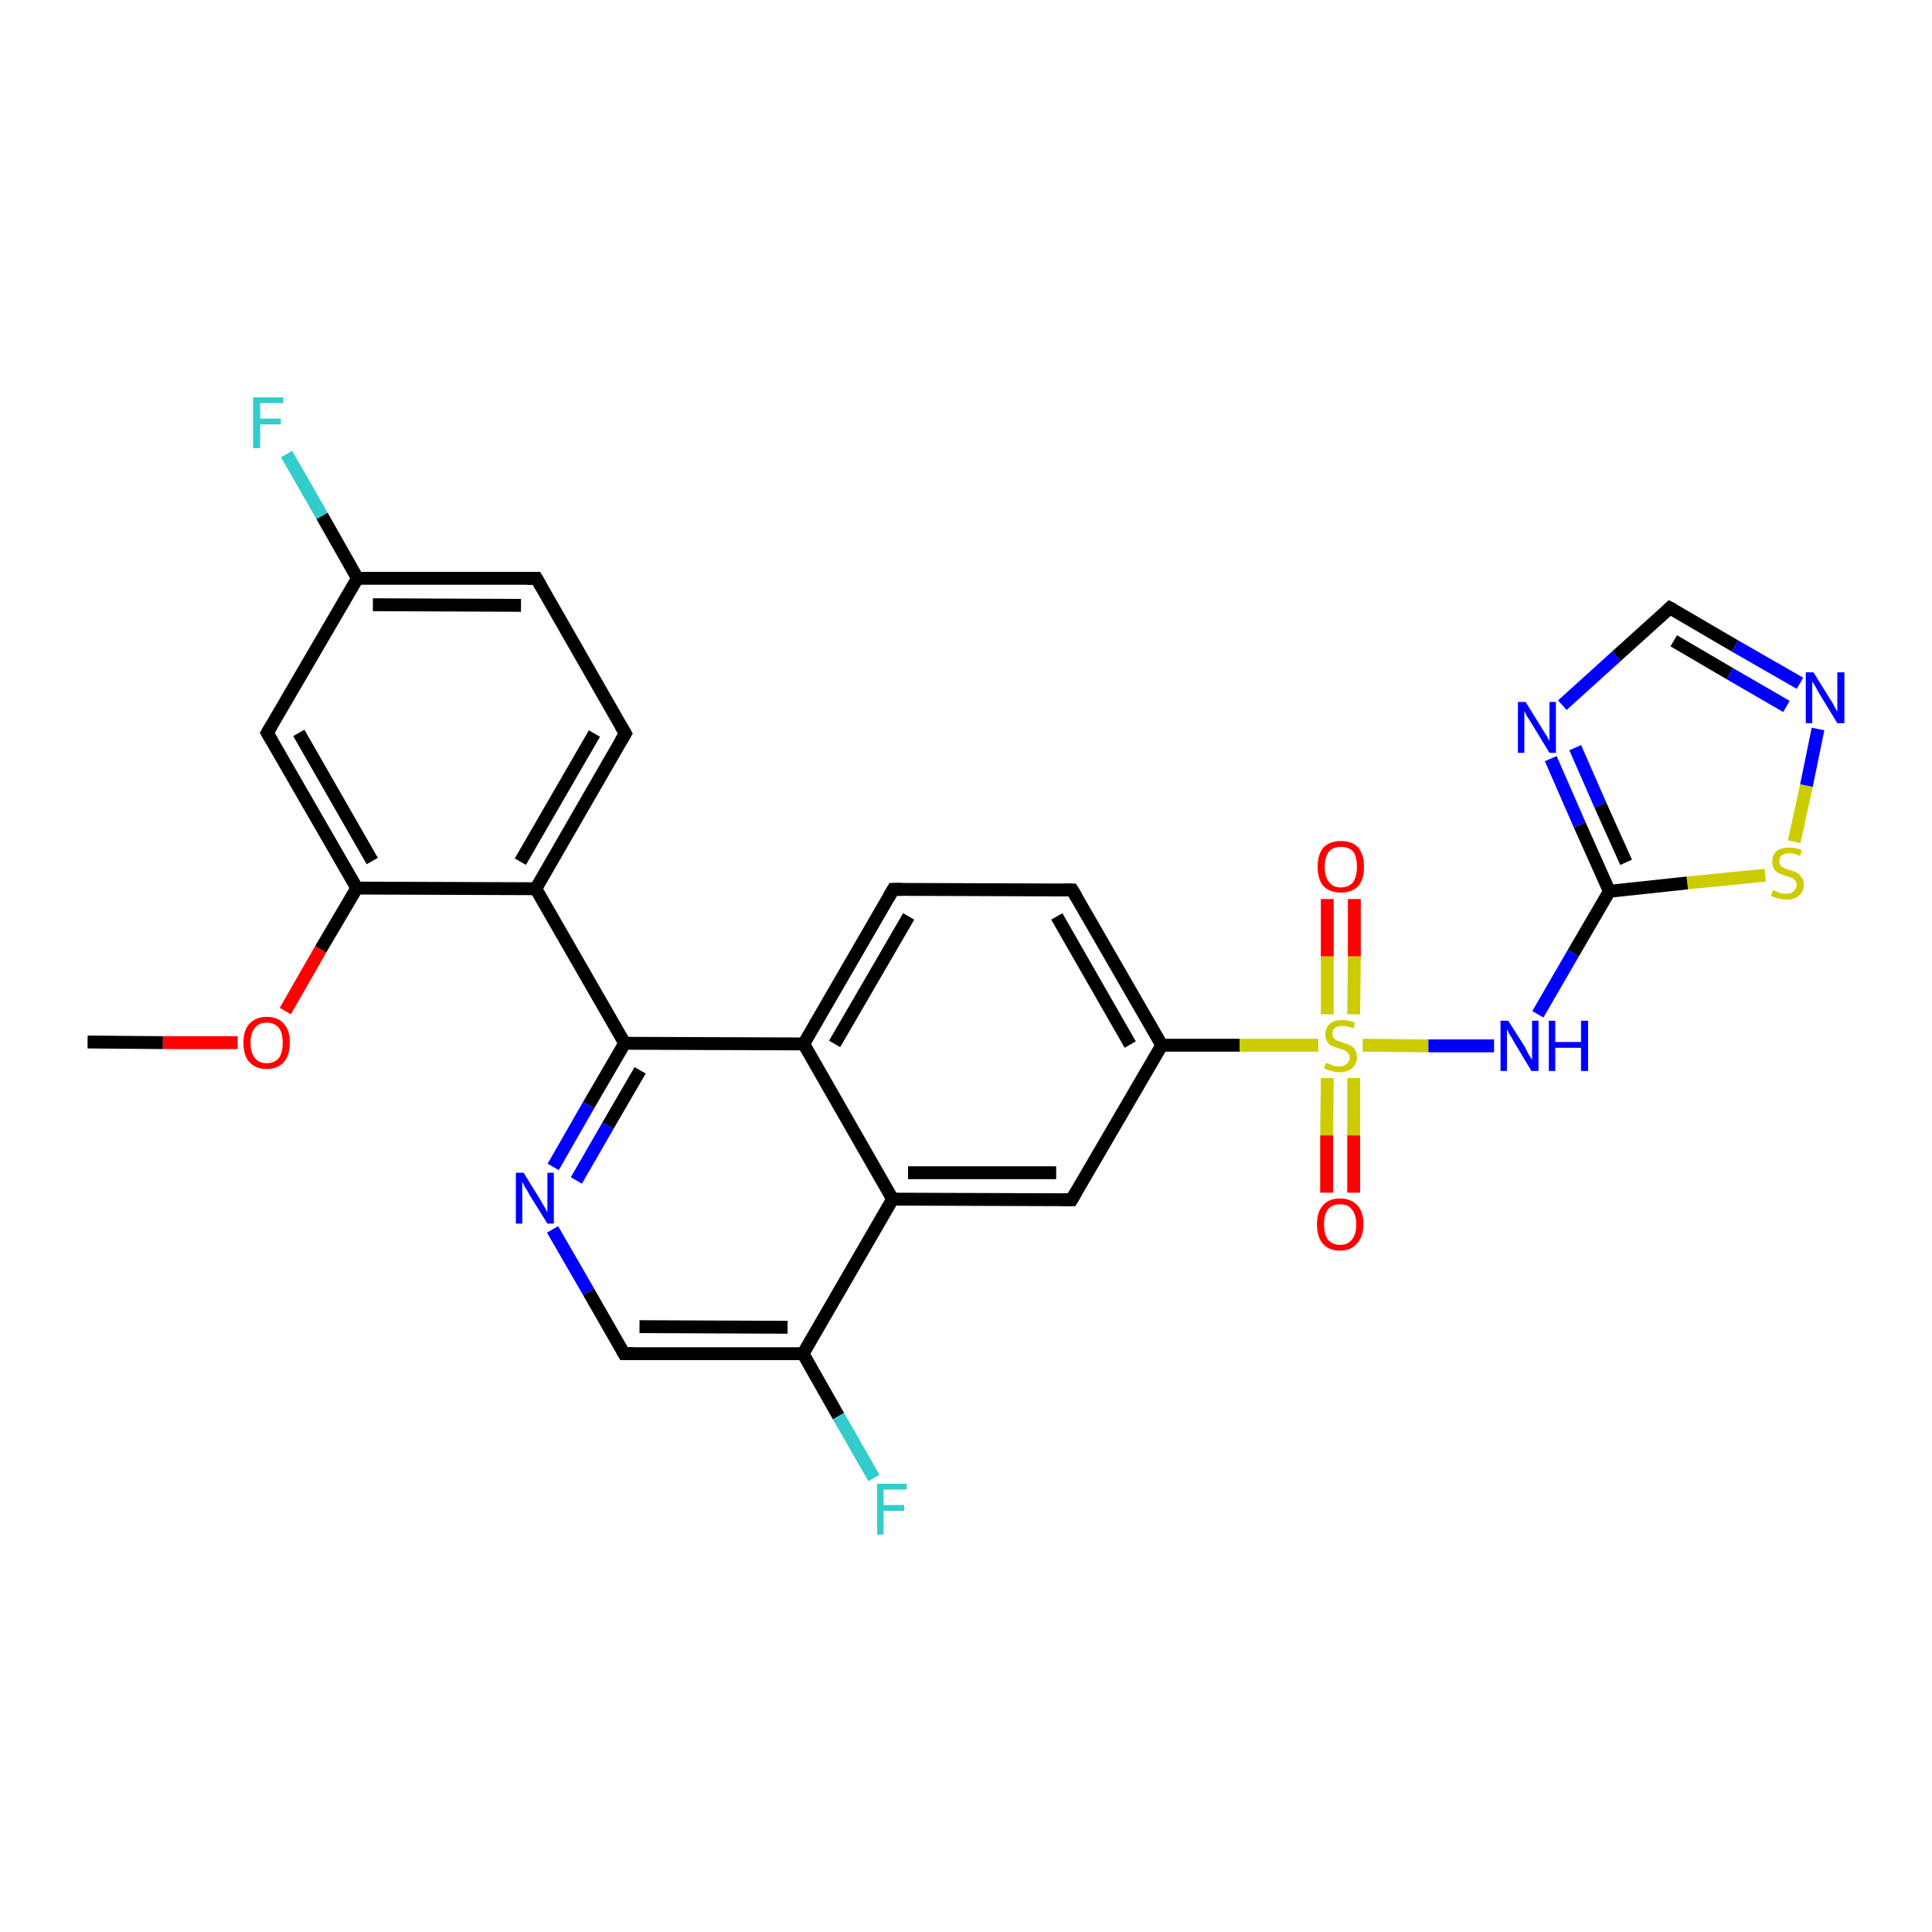 <?xml version='1.0' encoding='iso-8859-1'?>
<svg version='1.1' baseProfile='full'
              xmlns='http://www.w3.org/2000/svg'
                      xmlns:rdkit='http://www.rdkit.org/xml'
                      xmlns:xlink='http://www.w3.org/1999/xlink'
                  xml:space='preserve'
width='300px' height='300px' viewBox='0 0 300 300'>
<!-- END OF HEADER -->
<rect style='opacity:1.0;fill:#FFFFFF;stroke:none' width='300.0' height='300.0' x='0.0' y='0.0'> </rect>
<path class='bond-0 atom-0 atom-1' d='M 13.6,161.8 L 25.3,161.9' style='fill:none;fill-rule:evenodd;stroke:#000000;stroke-width:2.0px;stroke-linecap:butt;stroke-linejoin:miter;stroke-opacity:1' />
<path class='bond-0 atom-0 atom-1' d='M 25.3,161.9 L 36.9,161.9' style='fill:none;fill-rule:evenodd;stroke:#FF0000;stroke-width:2.0px;stroke-linecap:butt;stroke-linejoin:miter;stroke-opacity:1' />
<path class='bond-1 atom-1 atom-2' d='M 44.3,157.0 L 49.8,147.4' style='fill:none;fill-rule:evenodd;stroke:#FF0000;stroke-width:2.0px;stroke-linecap:butt;stroke-linejoin:miter;stroke-opacity:1' />
<path class='bond-1 atom-1 atom-2' d='M 49.8,147.4 L 55.4,137.9' style='fill:none;fill-rule:evenodd;stroke:#000000;stroke-width:2.0px;stroke-linecap:butt;stroke-linejoin:miter;stroke-opacity:1' />
<path class='bond-2 atom-2 atom-3' d='M 55.4,137.9 L 41.5,113.8' style='fill:none;fill-rule:evenodd;stroke:#000000;stroke-width:2.0px;stroke-linecap:butt;stroke-linejoin:miter;stroke-opacity:1' />
<path class='bond-2 atom-2 atom-3' d='M 57.8,133.7 L 46.4,113.8' style='fill:none;fill-rule:evenodd;stroke:#000000;stroke-width:2.0px;stroke-linecap:butt;stroke-linejoin:miter;stroke-opacity:1' />
<path class='bond-3 atom-3 atom-4' d='M 41.5,113.8 L 55.5,89.8' style='fill:none;fill-rule:evenodd;stroke:#000000;stroke-width:2.0px;stroke-linecap:butt;stroke-linejoin:miter;stroke-opacity:1' />
<path class='bond-4 atom-4 atom-5' d='M 55.5,89.8 L 50.0,80.1' style='fill:none;fill-rule:evenodd;stroke:#000000;stroke-width:2.0px;stroke-linecap:butt;stroke-linejoin:miter;stroke-opacity:1' />
<path class='bond-4 atom-4 atom-5' d='M 50.0,80.1 L 44.5,70.5' style='fill:none;fill-rule:evenodd;stroke:#33CCCC;stroke-width:2.0px;stroke-linecap:butt;stroke-linejoin:miter;stroke-opacity:1' />
<path class='bond-5 atom-4 atom-6' d='M 55.5,89.8 L 83.3,89.8' style='fill:none;fill-rule:evenodd;stroke:#000000;stroke-width:2.0px;stroke-linecap:butt;stroke-linejoin:miter;stroke-opacity:1' />
<path class='bond-5 atom-4 atom-6' d='M 57.9,93.9 L 80.9,94.0' style='fill:none;fill-rule:evenodd;stroke:#000000;stroke-width:2.0px;stroke-linecap:butt;stroke-linejoin:miter;stroke-opacity:1' />
<path class='bond-6 atom-6 atom-7' d='M 83.3,89.8 L 97.1,113.9' style='fill:none;fill-rule:evenodd;stroke:#000000;stroke-width:2.0px;stroke-linecap:butt;stroke-linejoin:miter;stroke-opacity:1' />
<path class='bond-7 atom-7 atom-8' d='M 97.1,113.9 L 83.2,138.0' style='fill:none;fill-rule:evenodd;stroke:#000000;stroke-width:2.0px;stroke-linecap:butt;stroke-linejoin:miter;stroke-opacity:1' />
<path class='bond-7 atom-7 atom-8' d='M 92.3,113.9 L 80.8,133.8' style='fill:none;fill-rule:evenodd;stroke:#000000;stroke-width:2.0px;stroke-linecap:butt;stroke-linejoin:miter;stroke-opacity:1' />
<path class='bond-8 atom-8 atom-9' d='M 83.2,138.0 L 97.0,162.0' style='fill:none;fill-rule:evenodd;stroke:#000000;stroke-width:2.0px;stroke-linecap:butt;stroke-linejoin:miter;stroke-opacity:1' />
<path class='bond-9 atom-9 atom-10' d='M 97.0,162.0 L 91.4,171.6' style='fill:none;fill-rule:evenodd;stroke:#000000;stroke-width:2.0px;stroke-linecap:butt;stroke-linejoin:miter;stroke-opacity:1' />
<path class='bond-9 atom-9 atom-10' d='M 91.4,171.6 L 85.9,181.2' style='fill:none;fill-rule:evenodd;stroke:#0000FF;stroke-width:2.0px;stroke-linecap:butt;stroke-linejoin:miter;stroke-opacity:1' />
<path class='bond-9 atom-9 atom-10' d='M 99.4,166.2 L 94.4,174.8' style='fill:none;fill-rule:evenodd;stroke:#000000;stroke-width:2.0px;stroke-linecap:butt;stroke-linejoin:miter;stroke-opacity:1' />
<path class='bond-9 atom-9 atom-10' d='M 94.4,174.8 L 89.5,183.3' style='fill:none;fill-rule:evenodd;stroke:#0000FF;stroke-width:2.0px;stroke-linecap:butt;stroke-linejoin:miter;stroke-opacity:1' />
<path class='bond-10 atom-10 atom-11' d='M 85.8,190.9 L 91.4,200.6' style='fill:none;fill-rule:evenodd;stroke:#0000FF;stroke-width:2.0px;stroke-linecap:butt;stroke-linejoin:miter;stroke-opacity:1' />
<path class='bond-10 atom-10 atom-11' d='M 91.4,200.6 L 96.9,210.2' style='fill:none;fill-rule:evenodd;stroke:#000000;stroke-width:2.0px;stroke-linecap:butt;stroke-linejoin:miter;stroke-opacity:1' />
<path class='bond-11 atom-11 atom-12' d='M 96.9,210.2 L 124.7,210.2' style='fill:none;fill-rule:evenodd;stroke:#000000;stroke-width:2.0px;stroke-linecap:butt;stroke-linejoin:miter;stroke-opacity:1' />
<path class='bond-11 atom-11 atom-12' d='M 99.3,206.0 L 122.3,206.1' style='fill:none;fill-rule:evenodd;stroke:#000000;stroke-width:2.0px;stroke-linecap:butt;stroke-linejoin:miter;stroke-opacity:1' />
<path class='bond-12 atom-12 atom-13' d='M 124.7,210.2 L 130.2,219.9' style='fill:none;fill-rule:evenodd;stroke:#000000;stroke-width:2.0px;stroke-linecap:butt;stroke-linejoin:miter;stroke-opacity:1' />
<path class='bond-12 atom-12 atom-13' d='M 130.2,219.9 L 135.7,229.5' style='fill:none;fill-rule:evenodd;stroke:#33CCCC;stroke-width:2.0px;stroke-linecap:butt;stroke-linejoin:miter;stroke-opacity:1' />
<path class='bond-13 atom-12 atom-14' d='M 124.7,210.2 L 138.6,186.2' style='fill:none;fill-rule:evenodd;stroke:#000000;stroke-width:2.0px;stroke-linecap:butt;stroke-linejoin:miter;stroke-opacity:1' />
<path class='bond-14 atom-14 atom-15' d='M 138.6,186.2 L 166.4,186.3' style='fill:none;fill-rule:evenodd;stroke:#000000;stroke-width:2.0px;stroke-linecap:butt;stroke-linejoin:miter;stroke-opacity:1' />
<path class='bond-14 atom-14 atom-15' d='M 141.0,182.1 L 164.0,182.1' style='fill:none;fill-rule:evenodd;stroke:#000000;stroke-width:2.0px;stroke-linecap:butt;stroke-linejoin:miter;stroke-opacity:1' />
<path class='bond-15 atom-15 atom-16' d='M 166.4,186.3 L 180.4,162.3' style='fill:none;fill-rule:evenodd;stroke:#000000;stroke-width:2.0px;stroke-linecap:butt;stroke-linejoin:miter;stroke-opacity:1' />
<path class='bond-16 atom-16 atom-17' d='M 180.4,162.3 L 166.5,138.2' style='fill:none;fill-rule:evenodd;stroke:#000000;stroke-width:2.0px;stroke-linecap:butt;stroke-linejoin:miter;stroke-opacity:1' />
<path class='bond-16 atom-16 atom-17' d='M 175.5,162.2 L 164.1,142.3' style='fill:none;fill-rule:evenodd;stroke:#000000;stroke-width:2.0px;stroke-linecap:butt;stroke-linejoin:miter;stroke-opacity:1' />
<path class='bond-17 atom-17 atom-18' d='M 166.5,138.2 L 138.7,138.1' style='fill:none;fill-rule:evenodd;stroke:#000000;stroke-width:2.0px;stroke-linecap:butt;stroke-linejoin:miter;stroke-opacity:1' />
<path class='bond-18 atom-18 atom-19' d='M 138.7,138.1 L 124.8,162.1' style='fill:none;fill-rule:evenodd;stroke:#000000;stroke-width:2.0px;stroke-linecap:butt;stroke-linejoin:miter;stroke-opacity:1' />
<path class='bond-18 atom-18 atom-19' d='M 141.1,142.3 L 129.6,162.1' style='fill:none;fill-rule:evenodd;stroke:#000000;stroke-width:2.0px;stroke-linecap:butt;stroke-linejoin:miter;stroke-opacity:1' />
<path class='bond-19 atom-16 atom-20' d='M 180.4,162.3 L 192.5,162.3' style='fill:none;fill-rule:evenodd;stroke:#000000;stroke-width:2.0px;stroke-linecap:butt;stroke-linejoin:miter;stroke-opacity:1' />
<path class='bond-19 atom-16 atom-20' d='M 192.5,162.3 L 204.7,162.3' style='fill:none;fill-rule:evenodd;stroke:#CCCC00;stroke-width:2.0px;stroke-linecap:butt;stroke-linejoin:miter;stroke-opacity:1' />
<path class='bond-20 atom-20 atom-21' d='M 206.1,167.4 L 206.0,176.3' style='fill:none;fill-rule:evenodd;stroke:#CCCC00;stroke-width:2.0px;stroke-linecap:butt;stroke-linejoin:miter;stroke-opacity:1' />
<path class='bond-20 atom-20 atom-21' d='M 206.0,176.3 L 206.0,185.2' style='fill:none;fill-rule:evenodd;stroke:#FF0000;stroke-width:2.0px;stroke-linecap:butt;stroke-linejoin:miter;stroke-opacity:1' />
<path class='bond-20 atom-20 atom-21' d='M 210.2,167.4 L 210.2,176.3' style='fill:none;fill-rule:evenodd;stroke:#CCCC00;stroke-width:2.0px;stroke-linecap:butt;stroke-linejoin:miter;stroke-opacity:1' />
<path class='bond-20 atom-20 atom-21' d='M 210.2,176.3 L 210.2,185.2' style='fill:none;fill-rule:evenodd;stroke:#FF0000;stroke-width:2.0px;stroke-linecap:butt;stroke-linejoin:miter;stroke-opacity:1' />
<path class='bond-21 atom-20 atom-22' d='M 210.2,157.5 L 210.3,148.5' style='fill:none;fill-rule:evenodd;stroke:#CCCC00;stroke-width:2.0px;stroke-linecap:butt;stroke-linejoin:miter;stroke-opacity:1' />
<path class='bond-21 atom-20 atom-22' d='M 210.3,148.5 L 210.3,139.6' style='fill:none;fill-rule:evenodd;stroke:#FF0000;stroke-width:2.0px;stroke-linecap:butt;stroke-linejoin:miter;stroke-opacity:1' />
<path class='bond-21 atom-20 atom-22' d='M 206.1,157.5 L 206.1,148.5' style='fill:none;fill-rule:evenodd;stroke:#CCCC00;stroke-width:2.0px;stroke-linecap:butt;stroke-linejoin:miter;stroke-opacity:1' />
<path class='bond-21 atom-20 atom-22' d='M 206.1,148.5 L 206.1,139.6' style='fill:none;fill-rule:evenodd;stroke:#FF0000;stroke-width:2.0px;stroke-linecap:butt;stroke-linejoin:miter;stroke-opacity:1' />
<path class='bond-22 atom-20 atom-23' d='M 211.6,162.3 L 221.8,162.4' style='fill:none;fill-rule:evenodd;stroke:#CCCC00;stroke-width:2.0px;stroke-linecap:butt;stroke-linejoin:miter;stroke-opacity:1' />
<path class='bond-22 atom-20 atom-23' d='M 221.8,162.4 L 232.0,162.4' style='fill:none;fill-rule:evenodd;stroke:#0000FF;stroke-width:2.0px;stroke-linecap:butt;stroke-linejoin:miter;stroke-opacity:1' />
<path class='bond-23 atom-23 atom-24' d='M 238.8,157.5 L 244.3,148.0' style='fill:none;fill-rule:evenodd;stroke:#0000FF;stroke-width:2.0px;stroke-linecap:butt;stroke-linejoin:miter;stroke-opacity:1' />
<path class='bond-23 atom-23 atom-24' d='M 244.3,148.0 L 249.9,138.4' style='fill:none;fill-rule:evenodd;stroke:#000000;stroke-width:2.0px;stroke-linecap:butt;stroke-linejoin:miter;stroke-opacity:1' />
<path class='bond-24 atom-24 atom-25' d='M 249.9,138.4 L 245.3,128.1' style='fill:none;fill-rule:evenodd;stroke:#000000;stroke-width:2.0px;stroke-linecap:butt;stroke-linejoin:miter;stroke-opacity:1' />
<path class='bond-24 atom-24 atom-25' d='M 245.3,128.1 L 240.8,117.8' style='fill:none;fill-rule:evenodd;stroke:#0000FF;stroke-width:2.0px;stroke-linecap:butt;stroke-linejoin:miter;stroke-opacity:1' />
<path class='bond-24 atom-24 atom-25' d='M 252.5,133.9 L 248.5,125.0' style='fill:none;fill-rule:evenodd;stroke:#000000;stroke-width:2.0px;stroke-linecap:butt;stroke-linejoin:miter;stroke-opacity:1' />
<path class='bond-24 atom-24 atom-25' d='M 248.5,125.0 L 244.6,116.1' style='fill:none;fill-rule:evenodd;stroke:#0000FF;stroke-width:2.0px;stroke-linecap:butt;stroke-linejoin:miter;stroke-opacity:1' />
<path class='bond-25 atom-25 atom-26' d='M 242.6,109.5 L 251.0,101.9' style='fill:none;fill-rule:evenodd;stroke:#0000FF;stroke-width:2.0px;stroke-linecap:butt;stroke-linejoin:miter;stroke-opacity:1' />
<path class='bond-25 atom-25 atom-26' d='M 251.0,101.9 L 259.3,94.4' style='fill:none;fill-rule:evenodd;stroke:#000000;stroke-width:2.0px;stroke-linecap:butt;stroke-linejoin:miter;stroke-opacity:1' />
<path class='bond-26 atom-26 atom-27' d='M 259.3,94.4 L 269.4,100.3' style='fill:none;fill-rule:evenodd;stroke:#000000;stroke-width:2.0px;stroke-linecap:butt;stroke-linejoin:miter;stroke-opacity:1' />
<path class='bond-26 atom-26 atom-27' d='M 269.4,100.3 L 279.5,106.1' style='fill:none;fill-rule:evenodd;stroke:#0000FF;stroke-width:2.0px;stroke-linecap:butt;stroke-linejoin:miter;stroke-opacity:1' />
<path class='bond-26 atom-26 atom-27' d='M 259.9,99.5 L 268.6,104.6' style='fill:none;fill-rule:evenodd;stroke:#000000;stroke-width:2.0px;stroke-linecap:butt;stroke-linejoin:miter;stroke-opacity:1' />
<path class='bond-26 atom-26 atom-27' d='M 268.6,104.6 L 277.4,109.7' style='fill:none;fill-rule:evenodd;stroke:#0000FF;stroke-width:2.0px;stroke-linecap:butt;stroke-linejoin:miter;stroke-opacity:1' />
<path class='bond-27 atom-27 atom-28' d='M 282.3,113.2 L 280.5,122.0' style='fill:none;fill-rule:evenodd;stroke:#0000FF;stroke-width:2.0px;stroke-linecap:butt;stroke-linejoin:miter;stroke-opacity:1' />
<path class='bond-27 atom-27 atom-28' d='M 280.5,122.0 L 278.6,130.7' style='fill:none;fill-rule:evenodd;stroke:#CCCC00;stroke-width:2.0px;stroke-linecap:butt;stroke-linejoin:miter;stroke-opacity:1' />
<path class='bond-28 atom-8 atom-2' d='M 83.2,138.0 L 55.4,137.9' style='fill:none;fill-rule:evenodd;stroke:#000000;stroke-width:2.0px;stroke-linecap:butt;stroke-linejoin:miter;stroke-opacity:1' />
<path class='bond-29 atom-19 atom-9' d='M 124.8,162.1 L 97.0,162.0' style='fill:none;fill-rule:evenodd;stroke:#000000;stroke-width:2.0px;stroke-linecap:butt;stroke-linejoin:miter;stroke-opacity:1' />
<path class='bond-30 atom-28 atom-24' d='M 274.1,135.9 L 262.0,137.1' style='fill:none;fill-rule:evenodd;stroke:#CCCC00;stroke-width:2.0px;stroke-linecap:butt;stroke-linejoin:miter;stroke-opacity:1' />
<path class='bond-30 atom-28 atom-24' d='M 262.0,137.1 L 249.9,138.4' style='fill:none;fill-rule:evenodd;stroke:#000000;stroke-width:2.0px;stroke-linecap:butt;stroke-linejoin:miter;stroke-opacity:1' />
<path class='bond-31 atom-19 atom-14' d='M 124.8,162.1 L 138.6,186.2' style='fill:none;fill-rule:evenodd;stroke:#000000;stroke-width:2.0px;stroke-linecap:butt;stroke-linejoin:miter;stroke-opacity:1' />
<path d='M 42.2,115.0 L 41.5,113.8 L 42.2,112.6' style='fill:none;stroke:#000000;stroke-width:2.0px;stroke-linecap:butt;stroke-linejoin:miter;stroke-opacity:1;' />
<path d='M 81.9,89.8 L 83.3,89.8 L 84.0,91.0' style='fill:none;stroke:#000000;stroke-width:2.0px;stroke-linecap:butt;stroke-linejoin:miter;stroke-opacity:1;' />
<path d='M 96.4,112.7 L 97.1,113.9 L 96.4,115.1' style='fill:none;stroke:#000000;stroke-width:2.0px;stroke-linecap:butt;stroke-linejoin:miter;stroke-opacity:1;' />
<path d='M 96.6,209.7 L 96.9,210.2 L 98.3,210.2' style='fill:none;stroke:#000000;stroke-width:2.0px;stroke-linecap:butt;stroke-linejoin:miter;stroke-opacity:1;' />
<path d='M 165.0,186.3 L 166.4,186.3 L 167.1,185.1' style='fill:none;stroke:#000000;stroke-width:2.0px;stroke-linecap:butt;stroke-linejoin:miter;stroke-opacity:1;' />
<path d='M 167.2,139.4 L 166.5,138.2 L 165.1,138.2' style='fill:none;stroke:#000000;stroke-width:2.0px;stroke-linecap:butt;stroke-linejoin:miter;stroke-opacity:1;' />
<path d='M 140.1,138.1 L 138.7,138.1 L 138.0,139.3' style='fill:none;stroke:#000000;stroke-width:2.0px;stroke-linecap:butt;stroke-linejoin:miter;stroke-opacity:1;' />
<path d='M 258.9,94.8 L 259.3,94.4 L 259.9,94.7' style='fill:none;stroke:#000000;stroke-width:2.0px;stroke-linecap:butt;stroke-linejoin:miter;stroke-opacity:1;' />
<path class='atom-1' d='M 37.8 161.9
Q 37.8 160.0, 38.7 159.0
Q 39.7 157.9, 41.4 157.9
Q 43.2 157.9, 44.1 159.0
Q 45.0 160.0, 45.0 161.9
Q 45.0 163.8, 44.1 164.9
Q 43.1 166.0, 41.4 166.0
Q 39.7 166.0, 38.7 164.9
Q 37.8 163.9, 37.8 161.9
M 41.4 165.1
Q 42.6 165.1, 43.3 164.3
Q 43.9 163.5, 43.9 161.9
Q 43.9 160.4, 43.3 159.6
Q 42.6 158.8, 41.4 158.8
Q 40.2 158.8, 39.6 159.6
Q 38.9 160.4, 38.9 161.9
Q 38.9 163.5, 39.6 164.3
Q 40.2 165.1, 41.4 165.1
' fill='#FF0000'/>
<path class='atom-5' d='M 39.3 61.7
L 44.0 61.7
L 44.0 62.6
L 40.4 62.6
L 40.4 65.0
L 43.6 65.0
L 43.6 65.9
L 40.4 65.9
L 40.4 69.6
L 39.3 69.6
L 39.3 61.7
' fill='#33CCCC'/>
<path class='atom-10' d='M 81.3 182.1
L 83.9 186.3
Q 84.1 186.7, 84.6 187.5
Q 85.0 188.2, 85.0 188.3
L 85.0 182.1
L 86.0 182.1
L 86.0 190.0
L 85.0 190.0
L 82.2 185.5
Q 81.9 184.9, 81.5 184.3
Q 81.2 183.7, 81.1 183.5
L 81.1 190.0
L 80.1 190.0
L 80.1 182.1
L 81.3 182.1
' fill='#0000FF'/>
<path class='atom-13' d='M 136.2 230.4
L 140.8 230.4
L 140.8 231.3
L 137.2 231.3
L 137.2 233.7
L 140.4 233.7
L 140.4 234.6
L 137.2 234.6
L 137.2 238.3
L 136.2 238.3
L 136.2 230.4
' fill='#33CCCC'/>
<path class='atom-20' d='M 205.9 165.0
Q 206.0 165.1, 206.4 165.2
Q 206.7 165.4, 207.1 165.5
Q 207.6 165.6, 208.0 165.6
Q 208.7 165.6, 209.1 165.2
Q 209.6 164.8, 209.6 164.2
Q 209.6 163.8, 209.3 163.5
Q 209.1 163.2, 208.8 163.1
Q 208.5 163.0, 207.9 162.8
Q 207.2 162.6, 206.8 162.4
Q 206.4 162.2, 206.1 161.8
Q 205.8 161.3, 205.8 160.6
Q 205.8 159.6, 206.5 159.0
Q 207.1 158.4, 208.5 158.4
Q 209.4 158.4, 210.4 158.8
L 210.2 159.7
Q 209.2 159.3, 208.5 159.3
Q 207.7 159.3, 207.3 159.6
Q 206.9 159.9, 206.9 160.5
Q 206.9 160.9, 207.1 161.2
Q 207.3 161.4, 207.6 161.6
Q 208.0 161.7, 208.5 161.9
Q 209.2 162.1, 209.6 162.3
Q 210.1 162.5, 210.4 163.0
Q 210.7 163.4, 210.7 164.2
Q 210.7 165.3, 209.9 165.9
Q 209.2 166.5, 208.0 166.5
Q 207.3 166.5, 206.8 166.3
Q 206.2 166.2, 205.6 165.9
L 205.9 165.0
' fill='#CCCC00'/>
<path class='atom-21' d='M 204.5 190.1
Q 204.5 188.2, 205.4 187.2
Q 206.3 186.1, 208.1 186.1
Q 209.8 186.1, 210.8 187.2
Q 211.7 188.2, 211.7 190.1
Q 211.7 192.1, 210.7 193.1
Q 209.8 194.2, 208.1 194.2
Q 206.3 194.2, 205.4 193.1
Q 204.5 192.1, 204.5 190.1
M 208.1 193.3
Q 209.3 193.3, 209.9 192.5
Q 210.6 191.7, 210.6 190.1
Q 210.6 188.6, 209.9 187.8
Q 209.3 187.0, 208.1 187.0
Q 206.9 187.0, 206.2 187.8
Q 205.6 188.6, 205.6 190.1
Q 205.6 191.7, 206.2 192.5
Q 206.9 193.3, 208.1 193.3
' fill='#FF0000'/>
<path class='atom-22' d='M 204.6 134.6
Q 204.6 132.7, 205.5 131.6
Q 206.5 130.6, 208.2 130.6
Q 210.0 130.6, 210.9 131.6
Q 211.8 132.7, 211.8 134.6
Q 211.8 136.5, 210.9 137.6
Q 209.9 138.6, 208.2 138.6
Q 206.5 138.6, 205.5 137.6
Q 204.6 136.5, 204.6 134.6
M 208.2 137.8
Q 209.4 137.8, 210.1 137.0
Q 210.7 136.1, 210.7 134.6
Q 210.7 133.0, 210.1 132.2
Q 209.4 131.5, 208.2 131.5
Q 207.0 131.5, 206.4 132.2
Q 205.7 133.0, 205.7 134.6
Q 205.7 136.2, 206.4 137.0
Q 207.0 137.8, 208.2 137.8
' fill='#FF0000'/>
<path class='atom-23' d='M 234.2 158.5
L 236.8 162.6
Q 237.0 163.0, 237.4 163.8
Q 237.9 164.5, 237.9 164.6
L 237.9 158.5
L 238.9 158.5
L 238.9 166.3
L 237.8 166.3
L 235.1 161.8
Q 234.8 161.2, 234.4 160.6
Q 234.1 160.0, 234.0 159.8
L 234.0 166.3
L 233.0 166.3
L 233.0 158.5
L 234.2 158.5
' fill='#0000FF'/>
<path class='atom-23' d='M 240.5 158.5
L 241.5 158.5
L 241.5 161.8
L 245.5 161.8
L 245.5 158.5
L 246.6 158.5
L 246.6 166.3
L 245.5 166.3
L 245.5 162.7
L 241.5 162.7
L 241.5 166.3
L 240.5 166.3
L 240.5 158.5
' fill='#0000FF'/>
<path class='atom-25' d='M 236.9 109.0
L 239.5 113.2
Q 239.7 113.6, 240.2 114.3
Q 240.6 115.1, 240.6 115.1
L 240.6 109.0
L 241.6 109.0
L 241.6 116.9
L 240.6 116.9
L 237.8 112.3
Q 237.5 111.8, 237.1 111.2
Q 236.8 110.6, 236.7 110.4
L 236.7 116.9
L 235.7 116.9
L 235.7 109.0
L 236.9 109.0
' fill='#0000FF'/>
<path class='atom-27' d='M 281.6 104.4
L 284.2 108.6
Q 284.5 109.0, 284.9 109.8
Q 285.3 110.5, 285.3 110.5
L 285.3 104.4
L 286.4 104.4
L 286.4 112.3
L 285.3 112.3
L 282.5 107.7
Q 282.2 107.2, 281.9 106.6
Q 281.5 106.0, 281.4 105.8
L 281.4 112.3
L 280.4 112.3
L 280.4 104.4
L 281.6 104.4
' fill='#0000FF'/>
<path class='atom-28' d='M 275.3 138.2
Q 275.4 138.3, 275.8 138.4
Q 276.1 138.6, 276.5 138.7
Q 276.9 138.8, 277.3 138.8
Q 278.1 138.8, 278.5 138.4
Q 279.0 138.0, 279.0 137.4
Q 279.0 137.0, 278.7 136.7
Q 278.5 136.4, 278.2 136.3
Q 277.9 136.2, 277.3 136.0
Q 276.6 135.8, 276.2 135.6
Q 275.8 135.4, 275.5 135.0
Q 275.2 134.5, 275.2 133.8
Q 275.2 132.8, 275.8 132.2
Q 276.5 131.6, 277.9 131.6
Q 278.8 131.6, 279.8 132.0
L 279.5 132.9
Q 278.6 132.5, 277.9 132.5
Q 277.1 132.5, 276.7 132.8
Q 276.3 133.1, 276.3 133.7
Q 276.3 134.1, 276.5 134.4
Q 276.7 134.6, 277.0 134.8
Q 277.4 134.9, 277.9 135.1
Q 278.6 135.3, 279.0 135.5
Q 279.4 135.7, 279.7 136.2
Q 280.1 136.6, 280.1 137.4
Q 280.1 138.5, 279.3 139.1
Q 278.6 139.7, 277.4 139.7
Q 276.7 139.7, 276.2 139.5
Q 275.6 139.4, 275.0 139.1
L 275.3 138.2
' fill='#CCCC00'/>
</svg>
